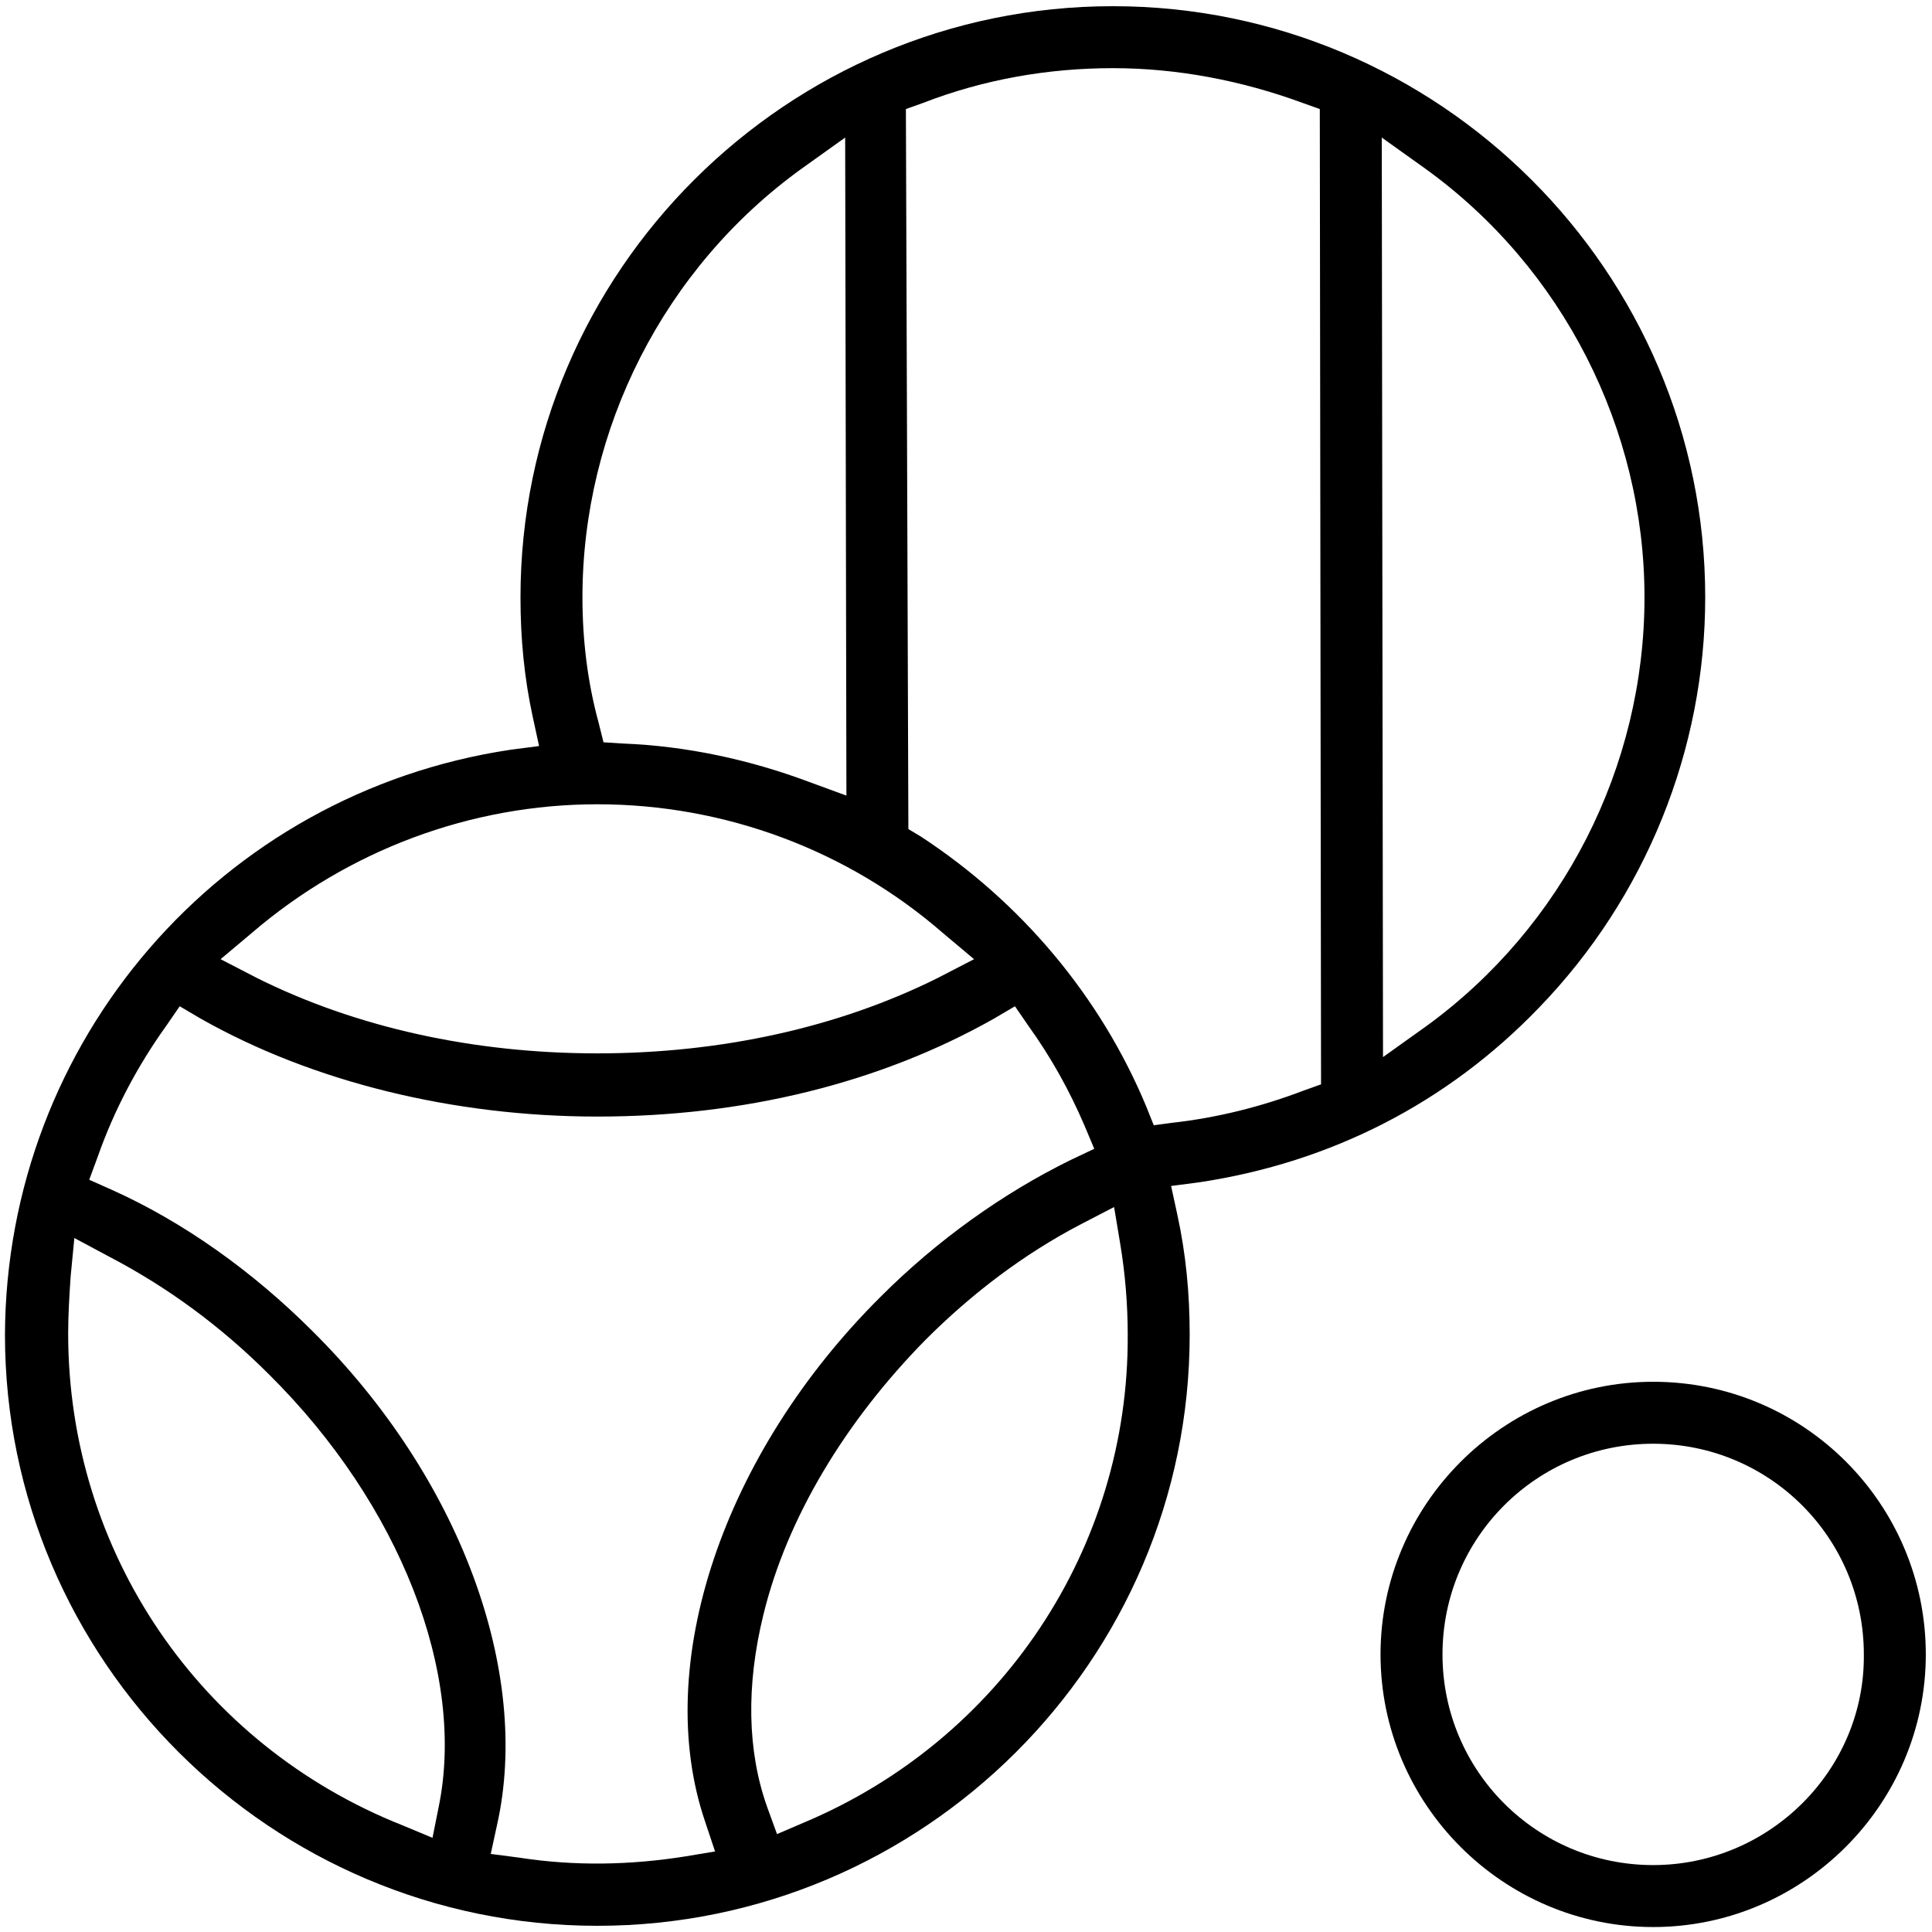 <?xml version="1.0" encoding="utf-8"?>
<!-- Generator: Adobe Illustrator 23.0.0, SVG Export Plug-In . SVG Version: 6.00 Build 0)  -->
<svg version="1.1" id="Layer_1" xmlns="http://www.w3.org/2000/svg" xmlns:xlink="http://www.w3.org/1999/xlink" x="0px" y="0px"
	 viewBox="0 0 155.9 155.9" enable-background="new 0 0 155.9 155.9" xml:space="preserve">
<g>
	<path fill="none" d="M48.6,59.9l1.6,0.1c5.1,0.2,10.2,1.2,15,3.1l3,1.1l-0.1-53.1l-3.5,2.5c-11.1,8-17.7,21-17.7,34.6
		c0,3.4,0.4,6.8,1.2,10.2L48.6,59.9z"/>
	<path fill="none" d="M48.3,85c10,0,19.5-2.1,27.5-6.1l2.9-1.5l-2.5-2.1c-7.8-6.7-17.7-10.4-27.9-10.4c-10.3,0-20.2,3.7-27.9,10.4
		l-2.5,2.1l2.9,1.5C28.8,82.9,38.3,85,48.3,85z"/>
	<path fill="none" d="M115.1,82.8c11-8,17.6-20.9,17.6-34.6c0-13.6-6.6-26.5-17.7-34.6l-3.5-2.5l0.1,74.2L115.1,82.8z"/>
	<path fill="none" d="M71.3,104.6c4.5-4.5,9.8-8.3,15.3-11l1.9-0.9l-0.8-1.9c-1.2-2.8-2.7-5.5-4.5-8l-1.1-1.6l-1.7,1
		c-9.1,5.1-20.2,7.9-32,7.9c-11.6,0-23-2.8-32-7.9l-1.7-1l-1.1,1.6c-2.3,3.2-4.2,6.7-5.5,10.5l-0.7,1.9L9.1,96
		c5.8,2.7,11.4,6.6,16.2,11.4c11.9,11.8,17.7,27.5,14.9,39.9l-0.5,2.3L42,150c4.4,0.7,9,0.6,13.4-0.1l2.5-0.4l-0.8-2.4
		C52.8,134.4,58.5,117.4,71.3,104.6z"/>
	<path fill="none" d="M8.9,101.4L6,99.9l-0.3,3.2c-0.2,1.5-0.2,3-0.2,4.6c0,17.6,10.6,33.2,27,39.7l2.4,1l0.5-2.5
		c2.2-10.7-3.1-24.4-13.7-34.9C18,107.1,13.6,103.9,8.9,101.4z"/>
	<path fill="none" d="M90,97.4l-2.7,1.4c-4.6,2.5-8.8,5.6-12.5,9.3c-6.5,6.5-11.2,14.4-13.1,22.2c-1.4,5.7-1.3,11.1,0.3,15.5
		l0.8,2.2l2.1-0.9c16-6.7,26.3-22.2,26.3-39.4c0-2.4-0.2-4.9-0.6-7.3L90,97.4z"/>
	<path fill="none" d="M133.4,116.5c-9.4,0-17,7.6-17,17s7.6,17,17,17s17-7.6,17-17C150.5,124.1,142.8,116.5,133.4,116.5z"/>
	<path fill="none" d="M106.7,87.5l-0.1-78.7l-1.4-0.5c-4.9-1.9-10.1-2.8-15.3-2.8c-5.2,0-10.4,1-15.3,2.8l-1.4,0.5l0.1,58.1l1,0.6
		c8.1,5.2,14.5,12.8,18.2,21.8l0.6,1.5l1.6-0.2c3.6-0.4,7.2-1.3,10.6-2.6L106.7,87.5z"/>
	<path d="M124.2,81.3c8.6-8.9,13.4-20.8,13.4-33.1c0-26.3-21.5-47.7-47.8-47.7S42,21.9,42,48.2c0,3.3,0.3,6.5,1,9.7l0.5,2.3
		l-2.3,0.3C17.8,64,0.5,84,0.4,107.7c0,26.3,21.5,47.7,47.8,47.7s47.8-21.4,47.8-47.7c0-3.3-0.3-6.5-1-9.7l-0.5-2.3l2.3-0.3
		C107.4,93.8,116.8,89,124.2,81.3z M115,13.6c11.1,8,17.7,21,17.7,34.6c0,13.7-6.6,26.6-17.6,34.6l-3.5,2.5l-0.1-74.2L115,13.6z
		 M64.7,13.6l3.5-2.5l0.1,53.1l-3-1.1c-4.8-1.8-9.9-2.9-15-3.1l-1.6-0.1l-0.4-1.6C47.4,55,47,51.6,47,48.2
		C47,34.6,53.6,21.6,64.7,13.6z M20.3,75.3c7.8-6.7,17.7-10.4,27.9-10.4c10.3,0,20.2,3.7,27.9,10.4l2.5,2.1l-2.9,1.5
		c-8,4-17.5,6.1-27.5,6.1c-10,0-19.5-2.1-27.5-6.1l-2.9-1.5L20.3,75.3z M35.4,145.8l-0.5,2.5l-2.4-1c-16.4-6.5-27-22.1-27-39.7
		c0-1.5,0.1-3.1,0.2-4.6L6,99.9l2.8,1.5c4.8,2.5,9.1,5.7,12.9,9.5C32.3,121.4,37.6,135.1,35.4,145.8z M55.3,149.8
		c-4.4,0.7-8.9,0.8-13.4,0.1l-2.3-0.3l0.5-2.3c2.8-12.4-3-28.1-14.9-39.9c-4.8-4.8-10.4-8.8-16.2-11.4l-1.8-0.8l0.7-1.9
		c1.3-3.7,3.2-7.3,5.5-10.5l1.1-1.6l1.7,1c9,5.1,20.4,7.9,32,7.9c11.8,0,22.8-2.7,32-7.9l1.7-1l1.1,1.6c1.8,2.5,3.3,5.2,4.5,8
		l0.8,1.9l-1.9,0.9c-5.5,2.7-10.8,6.5-15.3,11c-12.8,12.7-18.5,29.8-14.2,42.4l0.8,2.4L55.3,149.8z M64.8,147.1l-2.1,0.9l-0.8-2.2
		c-1.6-4.5-1.7-9.8-0.3-15.5c1.9-7.8,6.6-15.6,13.1-22.2c3.7-3.7,7.9-6.9,12.5-9.3l2.7-1.4l0.5,3c0.4,2.4,0.6,4.9,0.6,7.3
		C91.1,124.9,80.8,140.4,64.8,147.1z M93.1,90.8l-0.6-1.5c-3.7-8.9-10.1-16.5-18.2-21.8l-1-0.6L73.1,8.8l1.4-0.5
		c4.9-1.9,10.1-2.8,15.3-2.8c5.2,0,10.4,1,15.3,2.8l1.4,0.5l0.1,78.7l-1.4,0.5c-3.4,1.3-7,2.2-10.6,2.6L93.1,90.8z"/>
	<path d="M133.4,111.5c-12.1,0-22,9.9-22,22s9.9,22,22,22c12.1,0,22-9.9,22-22S145.6,111.5,133.4,111.5z M133.4,150.5
		c-9.4,0-17-7.6-17-17s7.6-17,17-17c9.4,0,17,7.6,17,17C150.5,142.8,142.8,150.5,133.4,150.5z"/>
</g>
</svg>
